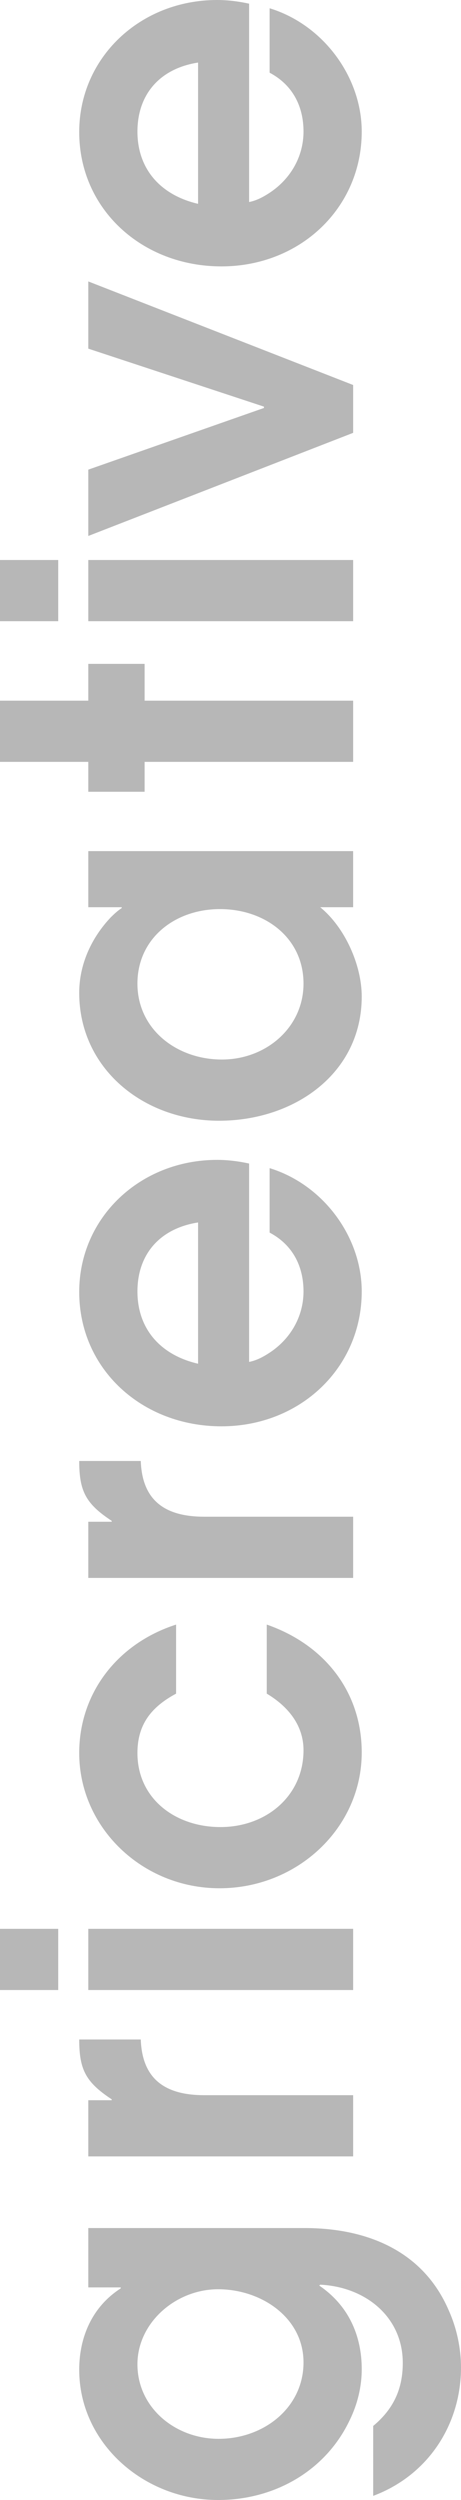 <?xml version="1.0" encoding="utf-8"?>
<!-- Generator: Adobe Illustrator 16.0.0, SVG Export Plug-In . SVG Version: 6.00 Build 0)  -->
<!DOCTYPE svg PUBLIC "-//W3C//DTD SVG 1.1//EN" "http://www.w3.org/Graphics/SVG/1.1/DTD/svg11.dtd">
<svg version="1.1" id="katman_1" xmlns="http://www.w3.org/2000/svg" xmlns:xlink="http://www.w3.org/1999/xlink" x="0px" y="0px"
	 width="92.23px" height="500px" viewBox="203.885 0 92.23 500" enable-background="new 203.885 0 92.23 500" xml:space="preserve">
<g id="gricreative">
	<g>
		<path fill="#b7b7b7" d="M228.039,457.481v0.188c-5.723,3.68-8.307,9.749-8.307,16.283c0,14.639,12.896,26.047,27.789,26.047
			c11.356,0,21.57-5.889,26.348-16.013c1.523-3.125,2.388-6.625,2.388-10.125c0-6.805-2.674-12.791-8.502-16.749l0.195-0.18
			c9.171,0.458,16.516,6.534,16.516,15.646c0,5.159-1.817,9.199-5.918,12.609v13.985c11.07-4.138,17.567-14.354,17.567-25.679
			c0-3.86-0.856-7.909-2.486-11.499c-5.055-11.694-16.133-16.389-28.833-16.389H221.55v11.874H228.039z M264.607,472.48
			c0,9.028-7.924,15.284-16.988,15.284c-8.69,0-16.238-6.256-16.238-14.909c0-8.284,7.638-15.006,16.14-15.006
			C256.211,457.851,264.607,463.559,264.607,472.48z M226.229,419.861v0.182h-4.679v11.234h52.987v-12.242H244.75
			c-7.736,0-12.415-3.133-12.7-11.139h-12.317C219.732,413.975,221.077,416.452,226.229,419.861z M215.534,398.006v-12.242h-11.649
			v12.242H215.534z M274.537,398.006v-12.243l-52.987,0.001v12.242H274.537z M231.381,350.6c0-5.709,2.771-9.209,7.736-11.875
			v-13.812c-11.739,3.778-19.385,13.714-19.385,25.687c0,14.9,12.603,27.053,28.074,27.052c15.555,0,28.45-12.054,28.45-27.15
			c0-12.056-7.354-21.533-19.002-25.588v13.812c4.297,2.576,7.354,6.346,7.354,11.318c0,9.118-7.45,15.367-16.613,15.367
			C238.929,365.41,231.381,359.709,231.381,350.6z M226.229,304.168v0.18h-4.679v11.236h52.987v-12.243H244.75
			c-7.736,0-12.415-3.132-12.7-11.146h-12.317C219.732,298.279,221.077,300.766,226.229,304.168z M219.732,258.384
			c0,15.472,12.603,26.88,28.45,26.88c15.757,0,28.074-11.693,28.074-26.97c0-10.86-7.638-21.349-18.431-24.669v12.893
			c4.679,2.479,6.782,6.805,6.782,11.776c0,5.062-2.674,9.666-7.062,12.422c-1.147,0.736-2.396,1.382-3.821,1.667v-39.675
			c-2.104-0.466-4.297-0.735-6.399-0.735C231.959,231.973,219.732,243.477,219.732,258.384z M243.511,272.744
			c-7.548-1.742-12.129-6.992-12.129-14.45c0-7.451,4.484-12.603,12.129-13.805V272.744z M228.234,181.441v0.181
			c-0.766,0.466-1.63,1.292-2.193,1.848c-3.92,4.146-6.309,9.479-6.309,15.097c0,15.097,12.798,25.58,27.977,25.58
			c15.088,0,28.547-9.479,28.547-24.845c0-6.264-3.342-13.805-8.307-17.859h6.587v-11.222H221.55v11.222L228.234,181.441
			L228.234,181.441z M264.607,196.718c0,8.742-7.45,15.187-16.328,15.187c-9.065,0-16.899-6.067-16.899-15.187
			c0-9.013,7.45-14.899,16.516-14.899C256.971,181.817,264.607,187.615,264.607,196.718z M203.885,140.133v12.242h17.665v5.979
			h11.266v-5.979h41.721v-12.242h-41.721v-7.359H221.55v7.359H203.885z M274.537,124.24v-12.242H221.55v12.242H274.537z
			 M215.534,124.24v-12.242h-11.649v12.242H215.534z M256.686,81.325v0.271L221.55,93.928v13.265l52.987-20.624V77L221.55,56.286
			v13.443L256.686,81.325z M247.326,0c-15.367,0-27.594,11.491-27.594,26.407c0,15.457,12.603,26.873,28.45,26.873
			c15.757,0,28.074-11.688,28.074-26.963c0-10.86-7.638-21.36-18.431-24.665v12.889c4.679,2.479,6.782,6.805,6.782,11.776
			c0,5.063-2.674,9.657-7.062,12.423c-1.147,0.734-2.396,1.382-3.821,1.667V0.736C251.622,0.271,249.429,0,247.326,0z
			 M243.511,40.768c-7.548-1.757-12.129-7-12.129-14.449c0-7.45,4.484-12.618,12.129-13.806V40.768z"/>
	</g>
</g>
</svg>
